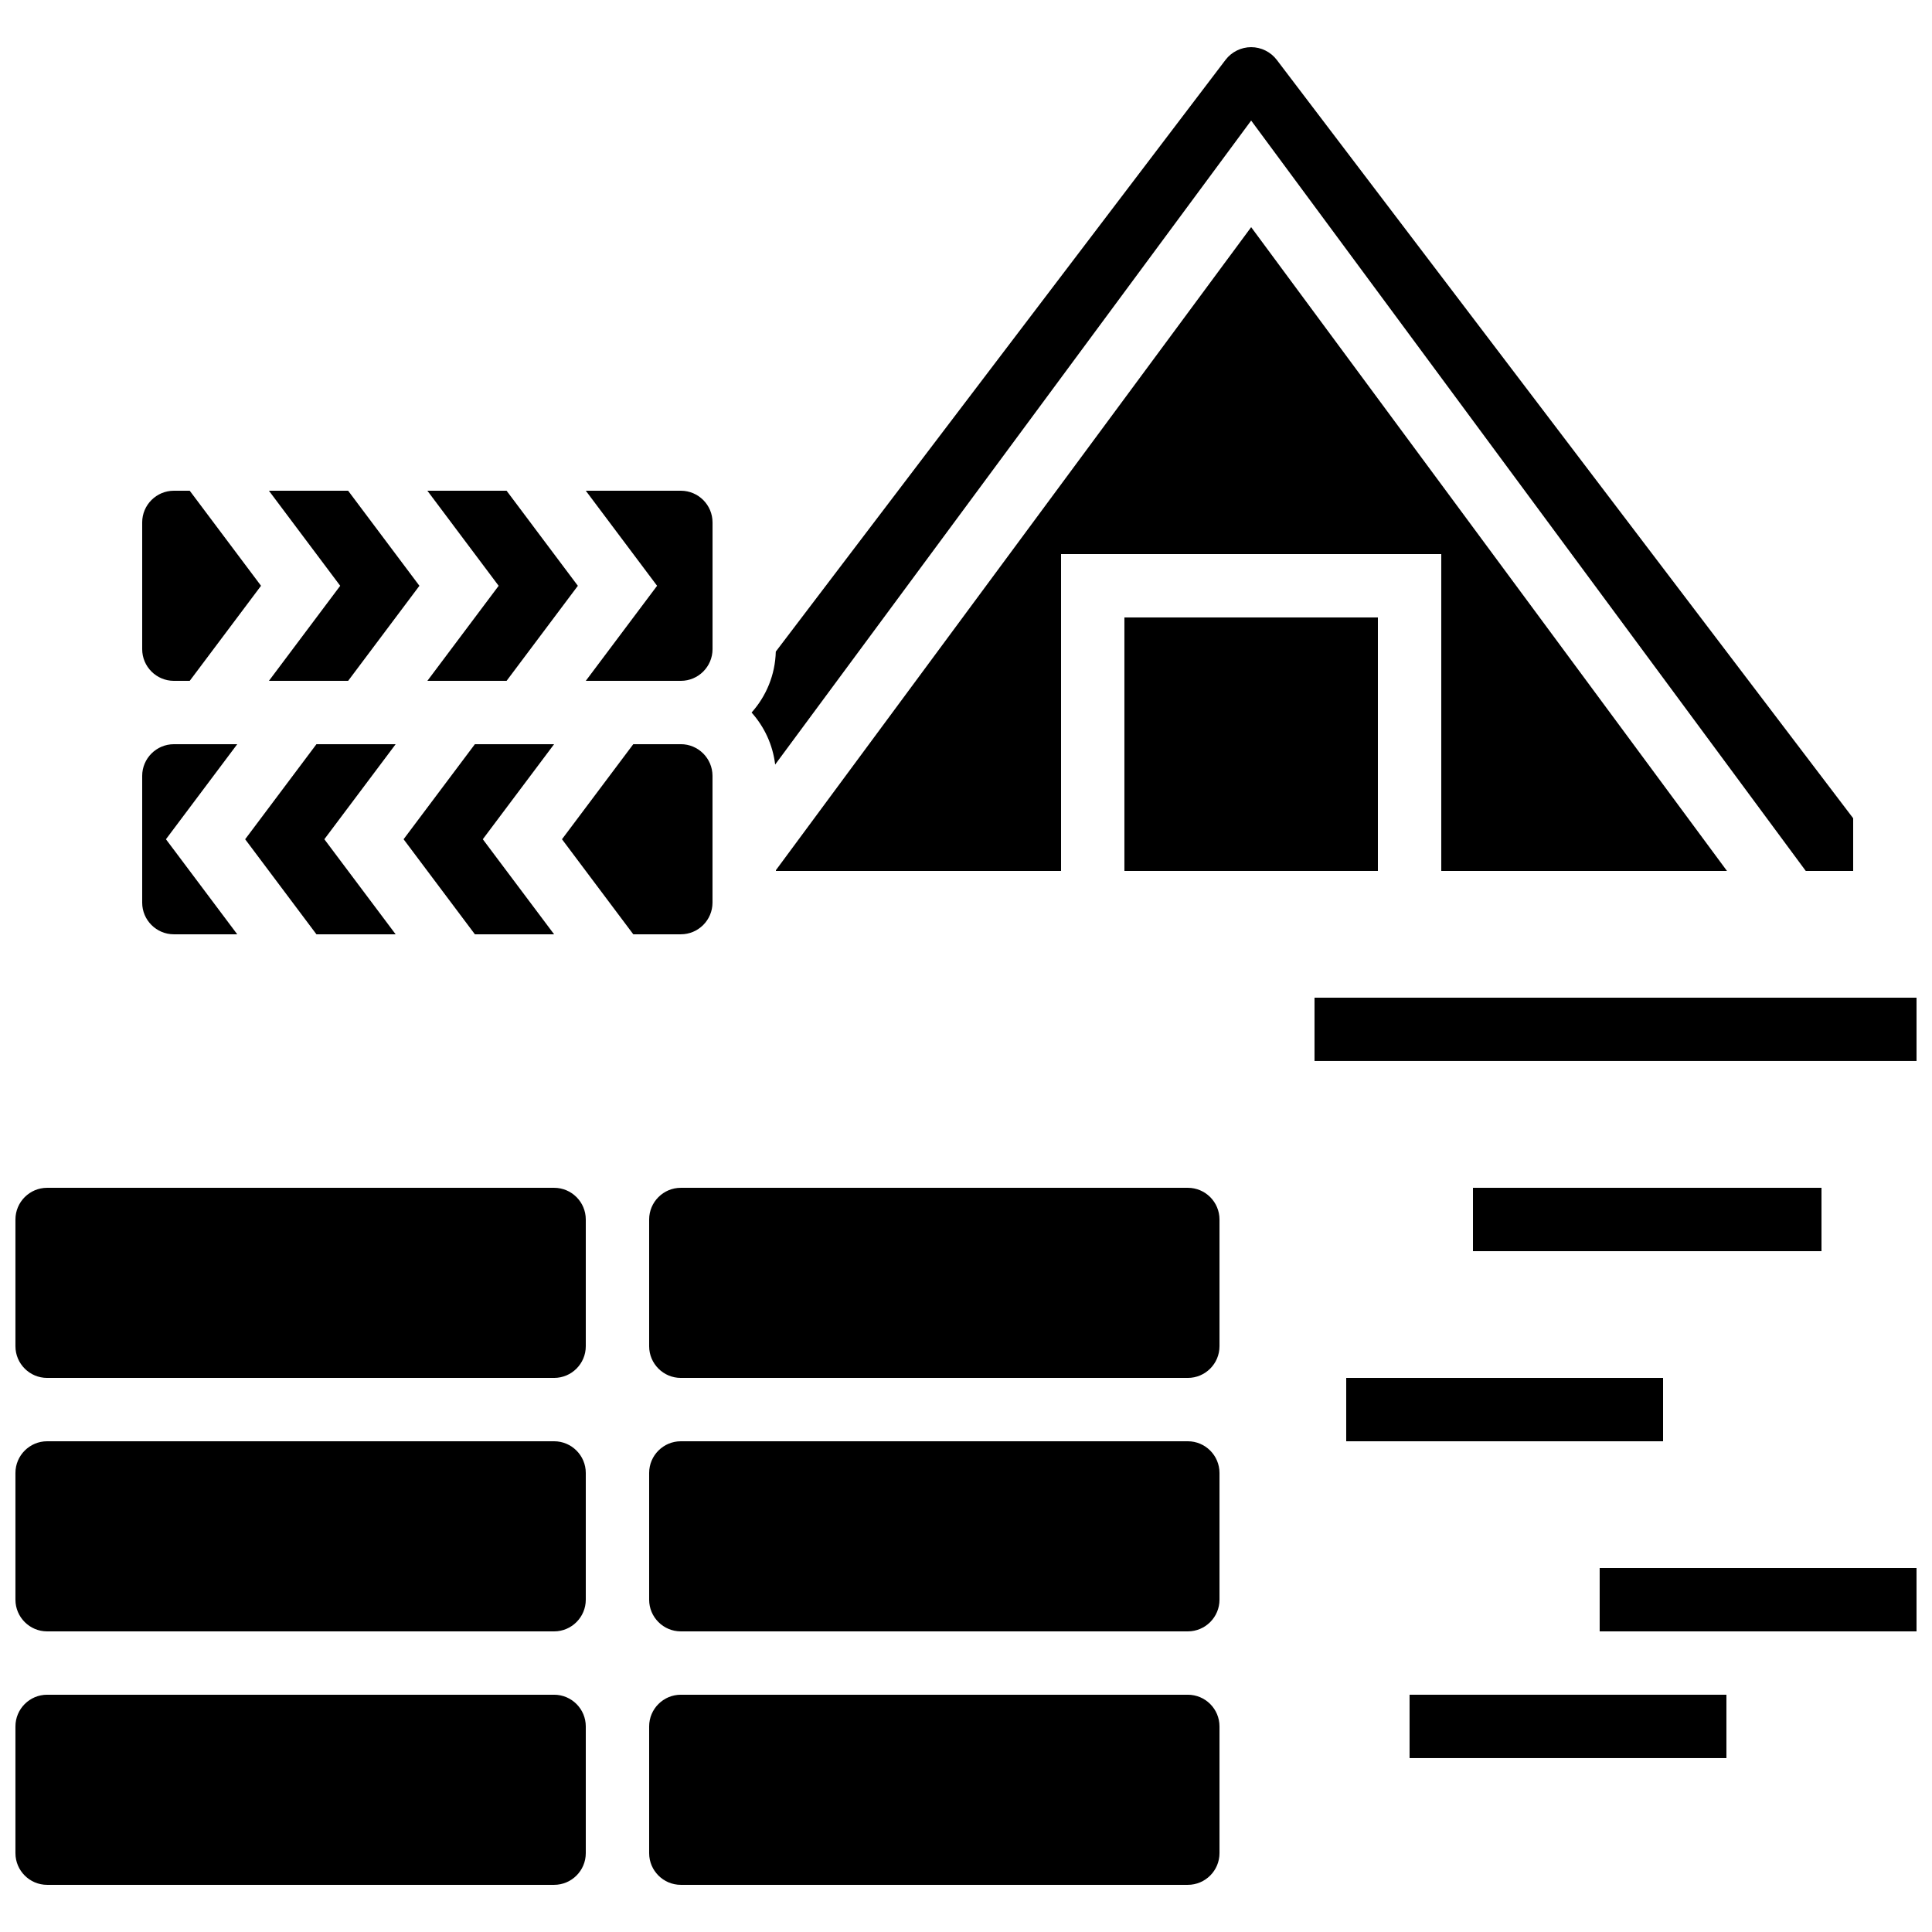 <?xml version="1.0" encoding="UTF-8"?>
<!-- Uploaded to: ICON Repo, www.iconrepo.com, Generator: ICON Repo Mixer Tools -->
<svg width="800px" height="800px" version="1.1" viewBox="144 144 512 512" xmlns="http://www.w3.org/2000/svg">
 <defs>
  <clipPath id="e">
   <path d="m148.09 525h151.91v52h-151.91z"/>
  </clipPath>
  <clipPath id="d">
   <path d="m148.09 458h151.91v52h-151.91z"/>
  </clipPath>
  <clipPath id="c">
   <path d="m148.09 593h151.91v51h-151.91z"/>
  </clipPath>
  <clipPath id="b">
   <path d="m492 408h159.9v18h-159.9z"/>
  </clipPath>
  <clipPath id="a">
   <path d="m567 559h84.902v18h-84.902z"/>
  </clipPath>
 </defs>
 <path d="m458.78 593.12h-134.35c-4.629 0-8.398 3.766-8.398 8.398v33.586c0 4.629 3.766 8.398 8.398 8.398h134.35c4.629 0 8.398-3.766 8.398-8.398v-33.586c0-4.633-3.766-8.398-8.395-8.398z"/>
 <path d="m458.78 458.78h-134.35c-4.629 0-8.398 3.766-8.398 8.398v33.586c0 4.629 3.766 8.398 8.398 8.398h134.35c4.629 0 8.398-3.766 8.398-8.398v-33.586c0-4.633-3.766-8.398-8.395-8.398z"/>
 <path d="m458.78 525.95h-134.35c-4.629 0-8.398 3.766-8.398 8.398v33.586c0 4.629 3.766 8.398 8.398 8.398h134.35c4.629 0 8.398-3.766 8.398-8.398v-33.586c0-4.629-3.766-8.398-8.395-8.398z"/>
 <g clip-path="url(#e)">
  <path d="m290.84 525.95h-134.35c-4.629 0-8.398 3.766-8.398 8.398v33.586c0 4.629 3.766 8.398 8.398 8.398h134.35c4.629 0 8.398-3.766 8.398-8.398v-33.586c0-4.629-3.769-8.398-8.398-8.398z"/>
 </g>
 <g clip-path="url(#d)">
  <path d="m290.84 458.78h-134.35c-4.629 0-8.398 3.766-8.398 8.398v33.586c0 4.629 3.766 8.398 8.398 8.398h134.35c4.629 0 8.398-3.766 8.398-8.398v-33.586c0-4.633-3.769-8.398-8.398-8.398z"/>
 </g>
 <g clip-path="url(#c)">
  <path d="m290.84 593.12h-134.35c-4.629 0-8.398 3.766-8.398 8.398v33.586c0 4.629 3.766 8.398 8.398 8.398h134.35c4.629 0 8.398-3.766 8.398-8.398v-33.586c0-4.633-3.769-8.398-8.398-8.398z"/>
 </g>
 <path d="m236.26 324.43 18.891-25.188-18.891-25.191h-20.992l18.891 25.191-18.891 25.188z"/>
 <path d="m269.85 341.22-18.895 25.188 18.895 25.191h20.992l-18.895-25.191 18.895-25.188z"/>
 <path d="m475.57 175.95 146.98 198.86h12.559v-13.965l-152.75-200.98c-1.605-2.109-4.144-3.367-6.793-3.367-2.648 0-5.188 1.258-6.793 3.371l-119.18 156.81c-0.156 6.195-2.555 11.84-6.418 16.152 3.367 3.754 5.621 8.523 6.25 13.785z"/>
 <path d="m324.43 324.43c4.629 0 8.398-3.766 8.398-8.398v-33.586c0-4.629-3.766-8.398-8.398-8.398h-25.191l18.895 25.191-18.895 25.191z"/>
 <path d="m227.86 341.22-18.891 25.188 18.891 25.191h20.992l-18.895-25.191 18.895-25.188z"/>
 <path d="m601.67 374.81-126.1-170.61-125.95 170.41v0.199h75.57v-83.969h100.76v83.969z"/>
 <path d="m441.98 307.63h67.176v67.176h-67.176z"/>
 <path d="m278.25 324.43 18.891-25.188-18.891-25.191h-20.992l18.891 25.191-18.891 25.188z"/>
 <path d="m190.08 324.43h4.199l18.895-25.191-18.895-25.191h-4.199c-4.629 0-8.398 3.766-8.398 8.398v33.586c0 4.633 3.769 8.398 8.398 8.398z"/>
 <path d="m332.82 383.2v-33.586c0-4.629-3.766-8.398-8.398-8.398h-12.594l-18.895 25.191 18.895 25.191h12.594c4.633 0 8.398-3.766 8.398-8.398z"/>
 <path d="m190.08 391.6h16.793l-18.895-25.191 18.895-25.191-16.793 0.004c-4.629 0-8.398 3.766-8.398 8.398v33.586c0 4.629 3.769 8.395 8.398 8.395z"/>
 <g clip-path="url(#b)">
  <path d="m492.36 408.39h159.54v16.793h-159.54z"/>
 </g>
 <path d="m534.35 458.78h92.363v16.793h-92.363z"/>
 <path d="m500.76 509.16h83.969v16.793h-83.969z"/>
 <g clip-path="url(#a)">
  <path d="m567.93 559.54h83.969v16.793h-83.969z"/>
 </g>
 <path d="m517.55 593.12h83.969v16.793h-83.969z"/>
</svg>
